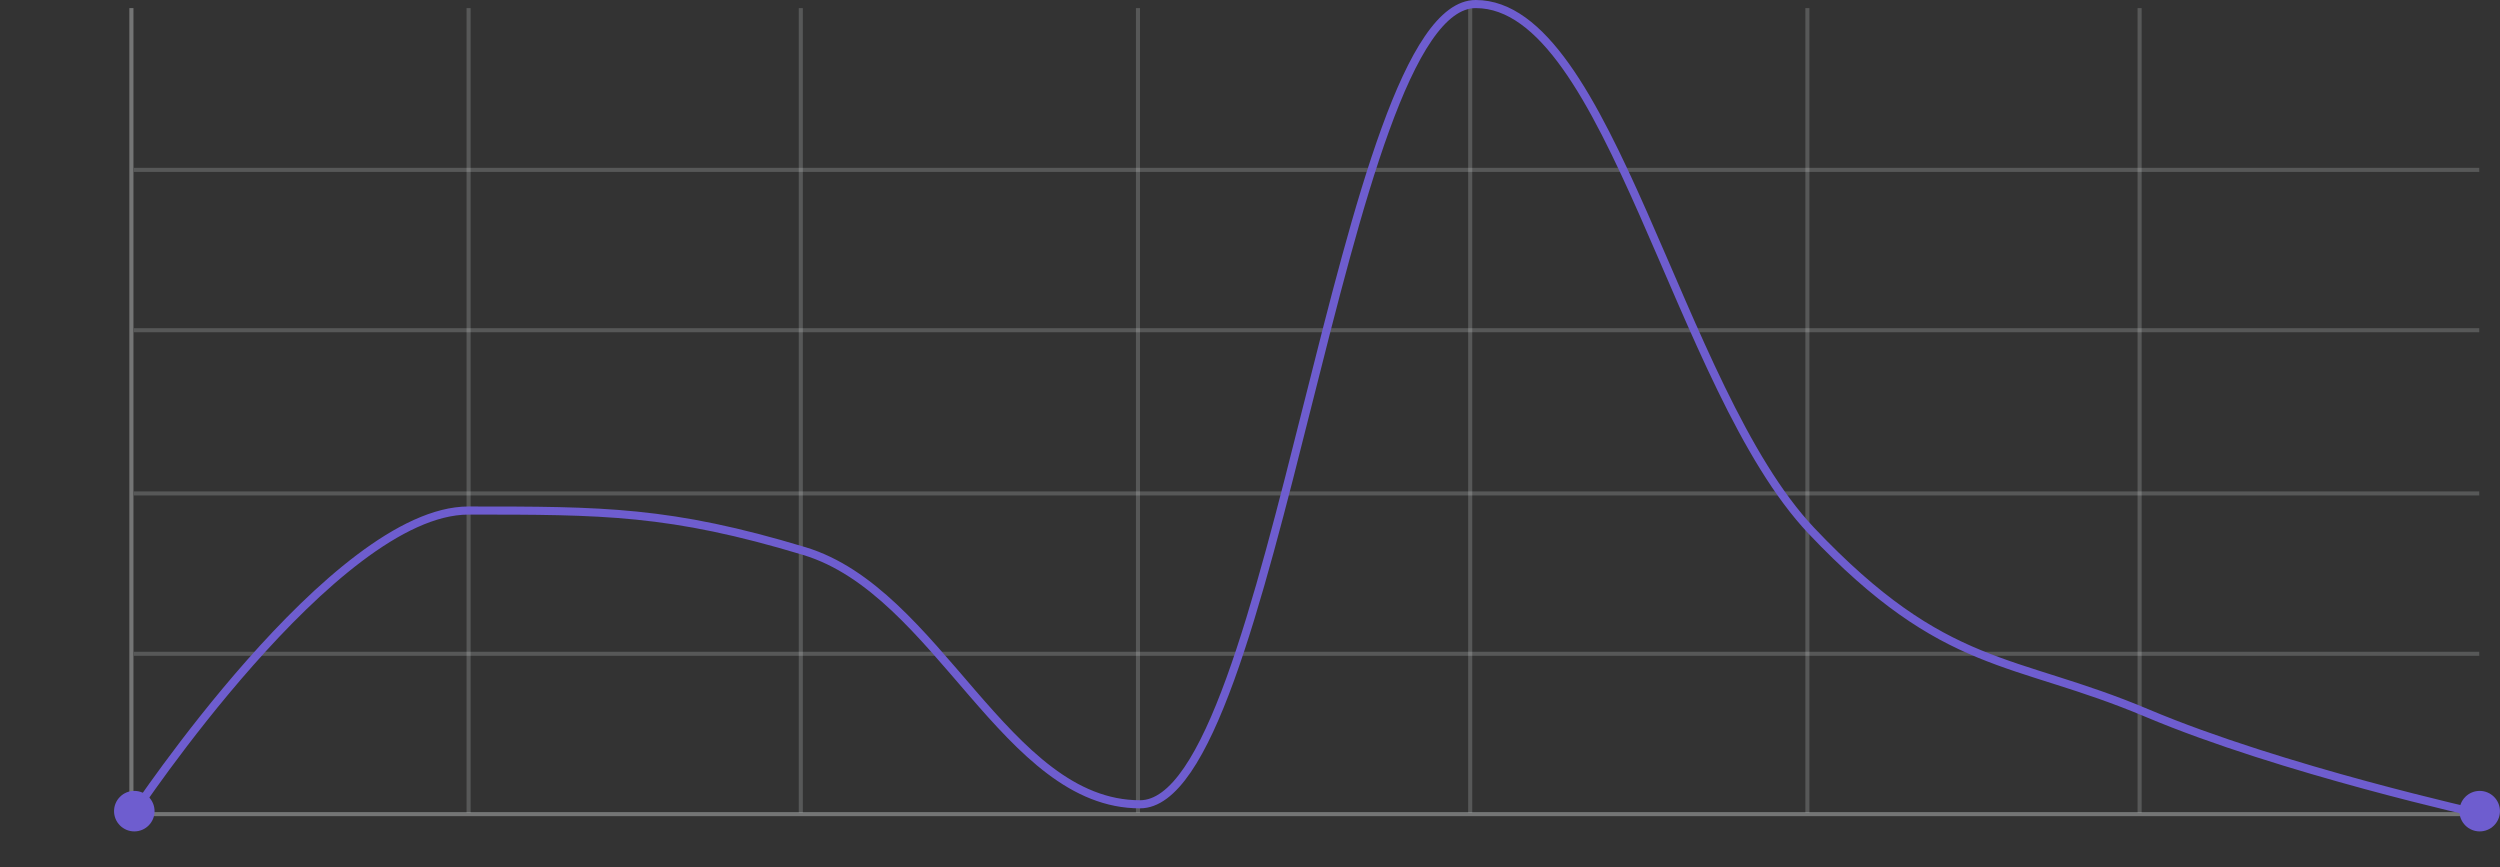 <?xml version="1.0" encoding="UTF-8"?> <svg xmlns="http://www.w3.org/2000/svg" width="617" height="214" viewBox="0 0 617 214" fill="none"><rect x="0" y="0" width="617" height="214" fill="#333333" stroke="none"/> <path opacity="0.2" d="M32.43 2V200.573" stroke="#EAEBED" class="graphic-1"></path> <path opacity="0.2" d="M115.646 2V200.573" stroke="#EAEBED" class="graphic-2"></path> <path opacity="0.2" d="M197.638 2V200.573" stroke="#EAEBED" class="graphic-3"></path> <path opacity="0.2" d="M280.854 2V200.573" stroke="#EAEBED" class="graphic-4"></path> <path opacity="0.2" d="M362.846 2V200.573" stroke="#EAEBED" class="graphic-5"></path> <path opacity="0.2" d="M446.062 2V200.573" stroke="#EAEBED" class="graphic-6"></path> <path opacity="0.2" d="M528.054 2V200.573" stroke="#EAEBED" class="graphic-7"></path> <path opacity="0.2" d="M33.042 200.927H611.881" stroke="#EAEBED" class="graphic-8"></path> <path opacity="0.2" d="M33.042 161.353H611.881" stroke="#EAEBED" class="graphic-9"></path> <path opacity="0.2" d="M33.042 121.78H611.881" stroke="#EAEBED" class="graphic-10"></path> <path opacity="0.2" d="M33.042 81.5H611.881" stroke="#EAEBED" class="graphic-11"></path> <path opacity="0.2" d="M33.042 41.927H611.881" stroke="#EAEBED" class="graphic-12"></path> <path opacity="0.2" d="M33.042 200.927H611.881" stroke="#EAEBED" class="graphic-13"></path> <path opacity="0.2" d="M32.43 2V200.573" stroke="#EAEBED" class="graphic-14"></path> <path d="M32.776 201C32.776 201 82.491 126 115.634 126C148.776 126 165.348 126 198.491 136C231.633 146 248.205 198.5 281.348 198.5C314.491 198.5 331.062 1 364.205 1C397.348 1 413.919 96 447.062 131C480.205 166 496.776 162 529.919 176C563.062 190 612.776 201 612.776 201" stroke="#6E5DCF" stroke-width="2" class="graphic-15"></path> <path d="M611.986 205.192C610.66 205.192 609.389 204.665 608.451 203.728C607.513 202.79 606.987 201.519 606.986 200.193C606.986 198.867 607.512 197.596 608.449 196.658C609.387 195.72 610.658 195.193 611.984 195.192C613.31 195.191 614.581 195.717 615.52 196.654C616.458 197.591 616.985 198.862 616.986 200.188C616.987 201.514 616.462 202.786 615.525 203.724C614.588 204.663 613.317 205.191 611.991 205.192H611.986Z" fill="#6E5DCF" class="graphic-16"></path> <path d="M33.147 205.192C31.821 205.192 30.549 204.665 29.612 203.728C28.674 202.79 28.147 201.519 28.147 200.193C28.146 198.867 28.673 197.596 29.61 196.658C30.547 195.72 31.818 195.193 33.144 195.192C34.47 195.191 35.742 195.717 36.68 196.654C37.618 197.591 38.146 198.862 38.147 200.188C38.148 201.514 37.622 202.786 36.685 203.724C35.749 204.663 34.477 205.191 33.152 205.192H33.147Z" fill="#6E5DCF" class="graphic-17"></path> <style> /*************************************************** * Generated by SVG Artista on 5/8/2022, 11:02:45 PM * MIT license (https://opensource.org/licenses/MIT) * W. https://svgartista.net **************************************************/ @-webkit-keyframes animate-svg-stroke-1 { 0% { stroke-dashoffset: 200.573px; stroke-dasharray: 200.573px; } 100% { stroke-dashoffset: 0; stroke-dasharray: 200.573px; } } @keyframes animate-svg-stroke-1 { 0% { stroke-dashoffset: 200.573px; stroke-dasharray: 200.573px; } 100% { stroke-dashoffset: 0; stroke-dasharray: 200.573px; } } .graphic-1 { -webkit-animation: animate-svg-stroke-1 2s cubic-bezier(0.47, 0, 0.745, 0.715) 0s both, animate-svg-fill-1 1s cubic-bezier(0.47, 0, 0.745, 0.715) 1s both; animation: animate-svg-stroke-1 2s cubic-bezier(0.47, 0, 0.745, 0.715) 0s both, animate-svg-fill-1 1s cubic-bezier(0.47, 0, 0.745, 0.715) 1s both; } @-webkit-keyframes animate-svg-stroke-2 { 0% { stroke-dashoffset: 200.573px; stroke-dasharray: 200.573px; } 100% { stroke-dashoffset: 0; stroke-dasharray: 200.573px; } } @keyframes animate-svg-stroke-2 { 0% { stroke-dashoffset: 200.573px; stroke-dasharray: 200.573px; } 100% { stroke-dashoffset: 0; stroke-dasharray: 200.573px; } } .graphic-2 { -webkit-animation: animate-svg-stroke-2 2s cubic-bezier(0.47, 0, 0.745, 0.715) 0.1s both, animate-svg-fill-2 1s cubic-bezier(0.47, 0, 0.745, 0.715) 1.1s both; animation: animate-svg-stroke-2 2s cubic-bezier(0.47, 0, 0.745, 0.715) 0.1s both, animate-svg-fill-2 1s cubic-bezier(0.47, 0, 0.745, 0.715) 1.1s both; } @-webkit-keyframes animate-svg-stroke-3 { 0% { stroke-dashoffset: 200.573px; stroke-dasharray: 200.573px; } 100% { stroke-dashoffset: 0; stroke-dasharray: 200.573px; } } @keyframes animate-svg-stroke-3 { 0% { stroke-dashoffset: 200.573px; stroke-dasharray: 200.573px; } 100% { stroke-dashoffset: 0; stroke-dasharray: 200.573px; } } .graphic-3 { -webkit-animation: animate-svg-stroke-3 2s cubic-bezier(0.47, 0, 0.745, 0.715) 0.2s both, animate-svg-fill-3 1s cubic-bezier(0.47, 0, 0.745, 0.715) 1.2s both; animation: animate-svg-stroke-3 2s cubic-bezier(0.47, 0, 0.745, 0.715) 0.2s both, animate-svg-fill-3 1s cubic-bezier(0.47, 0, 0.745, 0.715) 1.2s both; } @-webkit-keyframes animate-svg-stroke-4 { 0% { stroke-dashoffset: 200.573px; stroke-dasharray: 200.573px; } 100% { stroke-dashoffset: 0; stroke-dasharray: 200.573px; } } @keyframes animate-svg-stroke-4 { 0% { stroke-dashoffset: 200.573px; stroke-dasharray: 200.573px; } 100% { stroke-dashoffset: 0; stroke-dasharray: 200.573px; } } .graphic-4 { -webkit-animation: animate-svg-stroke-4 2s cubic-bezier(0.47, 0, 0.745, 0.715) 0.3s both, animate-svg-fill-4 1s cubic-bezier(0.47, 0, 0.745, 0.715) 1.3s both; animation: animate-svg-stroke-4 2s cubic-bezier(0.47, 0, 0.745, 0.715) 0.3s both, animate-svg-fill-4 1s cubic-bezier(0.47, 0, 0.745, 0.715) 1.3s both; } @-webkit-keyframes animate-svg-stroke-5 { 0% { stroke-dashoffset: 200.573px; stroke-dasharray: 200.573px; } 100% { stroke-dashoffset: 0; stroke-dasharray: 200.573px; } } @keyframes animate-svg-stroke-5 { 0% { stroke-dashoffset: 200.573px; stroke-dasharray: 200.573px; } 100% { stroke-dashoffset: 0; stroke-dasharray: 200.573px; } } .graphic-5 { -webkit-animation: animate-svg-stroke-5 2s cubic-bezier(0.47, 0, 0.745, 0.715) 0.4s both, animate-svg-fill-5 1s cubic-bezier(0.47, 0, 0.745, 0.715) 1.4s both; animation: animate-svg-stroke-5 2s cubic-bezier(0.47, 0, 0.745, 0.715) 0.4s both, animate-svg-fill-5 1s cubic-bezier(0.47, 0, 0.745, 0.715) 1.4s both; } @-webkit-keyframes animate-svg-stroke-6 { 0% { stroke-dashoffset: 200.573px; stroke-dasharray: 200.573px; } 100% { stroke-dashoffset: 0; stroke-dasharray: 200.573px; } } @keyframes animate-svg-stroke-6 { 0% { stroke-dashoffset: 200.573px; stroke-dasharray: 200.573px; } 100% { stroke-dashoffset: 0; stroke-dasharray: 200.573px; } } .graphic-6 { -webkit-animation: animate-svg-stroke-6 2s cubic-bezier(0.47, 0, 0.745, 0.715) 0.5s both, animate-svg-fill-6 1s cubic-bezier(0.47, 0, 0.745, 0.715) 1.5s both; animation: animate-svg-stroke-6 2s cubic-bezier(0.47, 0, 0.745, 0.715) 0.5s both, animate-svg-fill-6 1s cubic-bezier(0.47, 0, 0.745, 0.715) 1.5s both; } @-webkit-keyframes animate-svg-stroke-7 { 0% { stroke-dashoffset: 200.573px; stroke-dasharray: 200.573px; } 100% { stroke-dashoffset: 0; stroke-dasharray: 200.573px; } } @keyframes animate-svg-stroke-7 { 0% { stroke-dashoffset: 200.573px; stroke-dasharray: 200.573px; } 100% { stroke-dashoffset: 0; stroke-dasharray: 200.573px; } } .graphic-7 { -webkit-animation: animate-svg-stroke-7 2s cubic-bezier(0.47, 0, 0.745, 0.715) 0.6s both, animate-svg-fill-7 1s cubic-bezier(0.47, 0, 0.745, 0.715) 1.6s both; animation: animate-svg-stroke-7 2s cubic-bezier(0.47, 0, 0.745, 0.715) 0.6s both, animate-svg-fill-7 1s cubic-bezier(0.47, 0, 0.745, 0.715) 1.6s both; } @-webkit-keyframes animate-svg-stroke-8 { 0% { stroke-dashoffset: 580.839px; stroke-dasharray: 580.839px; } 100% { stroke-dashoffset: 0; stroke-dasharray: 580.839px; } } @keyframes animate-svg-stroke-8 { 0% { stroke-dashoffset: 580.839px; stroke-dasharray: 580.839px; } 100% { stroke-dashoffset: 0; stroke-dasharray: 580.839px; } } .graphic-8 { -webkit-animation: animate-svg-stroke-8 2s cubic-bezier(0.47, 0, 0.745, 0.715) 0.7s both, animate-svg-fill-8 1s cubic-bezier(0.47, 0, 0.745, 0.715) 1.7s both; animation: animate-svg-stroke-8 2s cubic-bezier(0.47, 0, 0.745, 0.715) 0.7s both, animate-svg-fill-8 1s cubic-bezier(0.47, 0, 0.745, 0.715) 1.7s both; } @-webkit-keyframes animate-svg-stroke-9 { 0% { stroke-dashoffset: 580.839px; stroke-dasharray: 580.839px; } 100% { stroke-dashoffset: 0; stroke-dasharray: 580.839px; } } @keyframes animate-svg-stroke-9 { 0% { stroke-dashoffset: 580.839px; stroke-dasharray: 580.839px; } 100% { stroke-dashoffset: 0; stroke-dasharray: 580.839px; } } .graphic-9 { -webkit-animation: animate-svg-stroke-9 2s cubic-bezier(0.47, 0, 0.745, 0.715) 0.8s both, animate-svg-fill-9 1s cubic-bezier(0.47, 0, 0.745, 0.715) 1.8s both; animation: animate-svg-stroke-9 2s cubic-bezier(0.47, 0, 0.745, 0.715) 0.8s both, animate-svg-fill-9 1s cubic-bezier(0.47, 0, 0.745, 0.715) 1.8s both; } @-webkit-keyframes animate-svg-stroke-10 { 0% { stroke-dashoffset: 580.839px; stroke-dasharray: 580.839px; } 100% { stroke-dashoffset: 0; stroke-dasharray: 580.839px; } } @keyframes animate-svg-stroke-10 { 0% { stroke-dashoffset: 580.839px; stroke-dasharray: 580.839px; } 100% { stroke-dashoffset: 0; stroke-dasharray: 580.839px; } } .graphic-10 { -webkit-animation: animate-svg-stroke-10 2s cubic-bezier(0.47, 0, 0.745, 0.715) 0.9s both, animate-svg-fill-10 1s cubic-bezier(0.47, 0, 0.745, 0.715) 1.9s both; animation: animate-svg-stroke-10 2s cubic-bezier(0.47, 0, 0.745, 0.715) 0.9s both, animate-svg-fill-10 1s cubic-bezier(0.47, 0, 0.745, 0.715) 1.9s both; } @-webkit-keyframes animate-svg-stroke-11 { 0% { stroke-dashoffset: 580.839px; stroke-dasharray: 580.839px; } 100% { stroke-dashoffset: 0; stroke-dasharray: 580.839px; } } @keyframes animate-svg-stroke-11 { 0% { stroke-dashoffset: 580.839px; stroke-dasharray: 580.839px; } 100% { stroke-dashoffset: 0; stroke-dasharray: 580.839px; } } .graphic-11 { -webkit-animation: animate-svg-stroke-11 2s cubic-bezier(0.47, 0, 0.745, 0.715) 1s both, animate-svg-fill-11 1s cubic-bezier(0.47, 0, 0.745, 0.715) 2s both; animation: animate-svg-stroke-11 2s cubic-bezier(0.47, 0, 0.745, 0.715) 1s both, animate-svg-fill-11 1s cubic-bezier(0.47, 0, 0.745, 0.715) 2s both; } @-webkit-keyframes animate-svg-stroke-12 { 0% { stroke-dashoffset: 580.839px; stroke-dasharray: 580.839px; } 100% { stroke-dashoffset: 0; stroke-dasharray: 580.839px; } } @keyframes animate-svg-stroke-12 { 0% { stroke-dashoffset: 580.839px; stroke-dasharray: 580.839px; } 100% { stroke-dashoffset: 0; stroke-dasharray: 580.839px; } } .graphic-12 { -webkit-animation: animate-svg-stroke-12 2s cubic-bezier(0.47, 0, 0.745, 0.715) 1.1s both, animate-svg-fill-12 1s cubic-bezier(0.47, 0, 0.745, 0.715) 2.1s both; animation: animate-svg-stroke-12 2s cubic-bezier(0.47, 0, 0.745, 0.715) 1.1s both, animate-svg-fill-12 1s cubic-bezier(0.47, 0, 0.745, 0.715) 2.1s both; } @-webkit-keyframes animate-svg-stroke-13 { 0% { stroke-dashoffset: 580.839px; stroke-dasharray: 580.839px; } 100% { stroke-dashoffset: 0; stroke-dasharray: 580.839px; } } @keyframes animate-svg-stroke-13 { 0% { stroke-dashoffset: 580.839px; stroke-dasharray: 580.839px; } 100% { stroke-dashoffset: 0; stroke-dasharray: 580.839px; } } .graphic-13 { -webkit-animation: animate-svg-stroke-13 2s cubic-bezier(0.47, 0, 0.745, 0.715) 1.2s both, animate-svg-fill-13 1s cubic-bezier(0.47, 0, 0.745, 0.715) 2.2s both; animation: animate-svg-stroke-13 2s cubic-bezier(0.47, 0, 0.745, 0.715) 1.2s both, animate-svg-fill-13 1s cubic-bezier(0.47, 0, 0.745, 0.715) 2.2s both; } @-webkit-keyframes animate-svg-stroke-14 { 0% { stroke-dashoffset: 200.573px; stroke-dasharray: 200.573px; } 100% { stroke-dashoffset: 0; stroke-dasharray: 200.573px; } } @keyframes animate-svg-stroke-14 { 0% { stroke-dashoffset: 200.573px; stroke-dasharray: 200.573px; } 100% { stroke-dashoffset: 0; stroke-dasharray: 200.573px; } } .graphic-14 { -webkit-animation: animate-svg-stroke-14 2s cubic-bezier(0.47, 0, 0.745, 0.715) 1.3s both, animate-svg-fill-14 1s cubic-bezier(0.47, 0, 0.745, 0.715) 2.3s both; animation: animate-svg-stroke-14 2s cubic-bezier(0.47, 0, 0.745, 0.715) 1.3s both, animate-svg-fill-14 1s cubic-bezier(0.47, 0, 0.745, 0.715) 2.3s both; } @-webkit-keyframes animate-svg-stroke-15 { 0% { stroke-dashoffset: 868.263px; stroke-dasharray: 868.263px; } 100% { stroke-dashoffset: 0; stroke-dasharray: 868.263px; } } @keyframes animate-svg-stroke-15 { 0% { stroke-dashoffset: 868.263px; stroke-dasharray: 868.263px; } 100% { stroke-dashoffset: 0; stroke-dasharray: 868.263px; } } .graphic-15 { -webkit-animation: animate-svg-stroke-15 2s cubic-bezier(0.47, 0, 0.745, 0.715) 1.4s both, animate-svg-fill-15 1s cubic-bezier(0.47, 0, 0.745, 0.715) 2.4s both; animation: animate-svg-stroke-15 2s cubic-bezier(0.47, 0, 0.745, 0.715) 1.4s both, animate-svg-fill-15 1s cubic-bezier(0.47, 0, 0.745, 0.715) 2.4s both; } @-webkit-keyframes animate-svg-stroke-16 { 0% { stroke-dashoffset: 33.416px; stroke-dasharray: 33.416px; } 100% { stroke-dashoffset: 0; stroke-dasharray: 33.416px; } } @keyframes animate-svg-stroke-16 { 0% { stroke-dashoffset: 33.416px; stroke-dasharray: 33.416px; } 100% { stroke-dashoffset: 0; stroke-dasharray: 33.416px; } } @-webkit-keyframes animate-svg-fill-16 { 0% { fill: transparent; } 100% { fill: rgb(110, 93, 207); } } @keyframes animate-svg-fill-16 { 0% { fill: transparent; } 100% { fill: rgb(110, 93, 207); } } .graphic-16 { -webkit-animation: animate-svg-stroke-16 2s cubic-bezier(0.47, 0, 0.745, 0.715) 1.5s both, animate-svg-fill-16 1s cubic-bezier(0.47, 0, 0.745, 0.715) 2.5s both; animation: animate-svg-stroke-16 2s cubic-bezier(0.47, 0, 0.745, 0.715) 1.5s both, animate-svg-fill-16 1s cubic-bezier(0.47, 0, 0.745, 0.715) 2.5s both; } @-webkit-keyframes animate-svg-stroke-17 { 0% { stroke-dashoffset: 33.416px; stroke-dasharray: 33.416px; } 100% { stroke-dashoffset: 0; stroke-dasharray: 33.416px; } } @keyframes animate-svg-stroke-17 { 0% { stroke-dashoffset: 33.416px; stroke-dasharray: 33.416px; } 100% { stroke-dashoffset: 0; stroke-dasharray: 33.416px; } } @-webkit-keyframes animate-svg-fill-17 { 0% { fill: transparent; } 100% { fill: rgb(110, 93, 207); } } @keyframes animate-svg-fill-17 { 0% { fill: transparent; } 100% { fill: rgb(110, 93, 207); } } .graphic-17 { -webkit-animation: animate-svg-stroke-17 2s cubic-bezier(0.47, 0, 0.745, 0.715) 1.6s both, animate-svg-fill-17 1s cubic-bezier(0.47, 0, 0.745, 0.715) 2.6s both; animation: animate-svg-stroke-17 2s cubic-bezier(0.47, 0, 0.745, 0.715) 1.6s both, animate-svg-fill-17 1s cubic-bezier(0.47, 0, 0.745, 0.715) 2.6s both; } </style> </svg> 